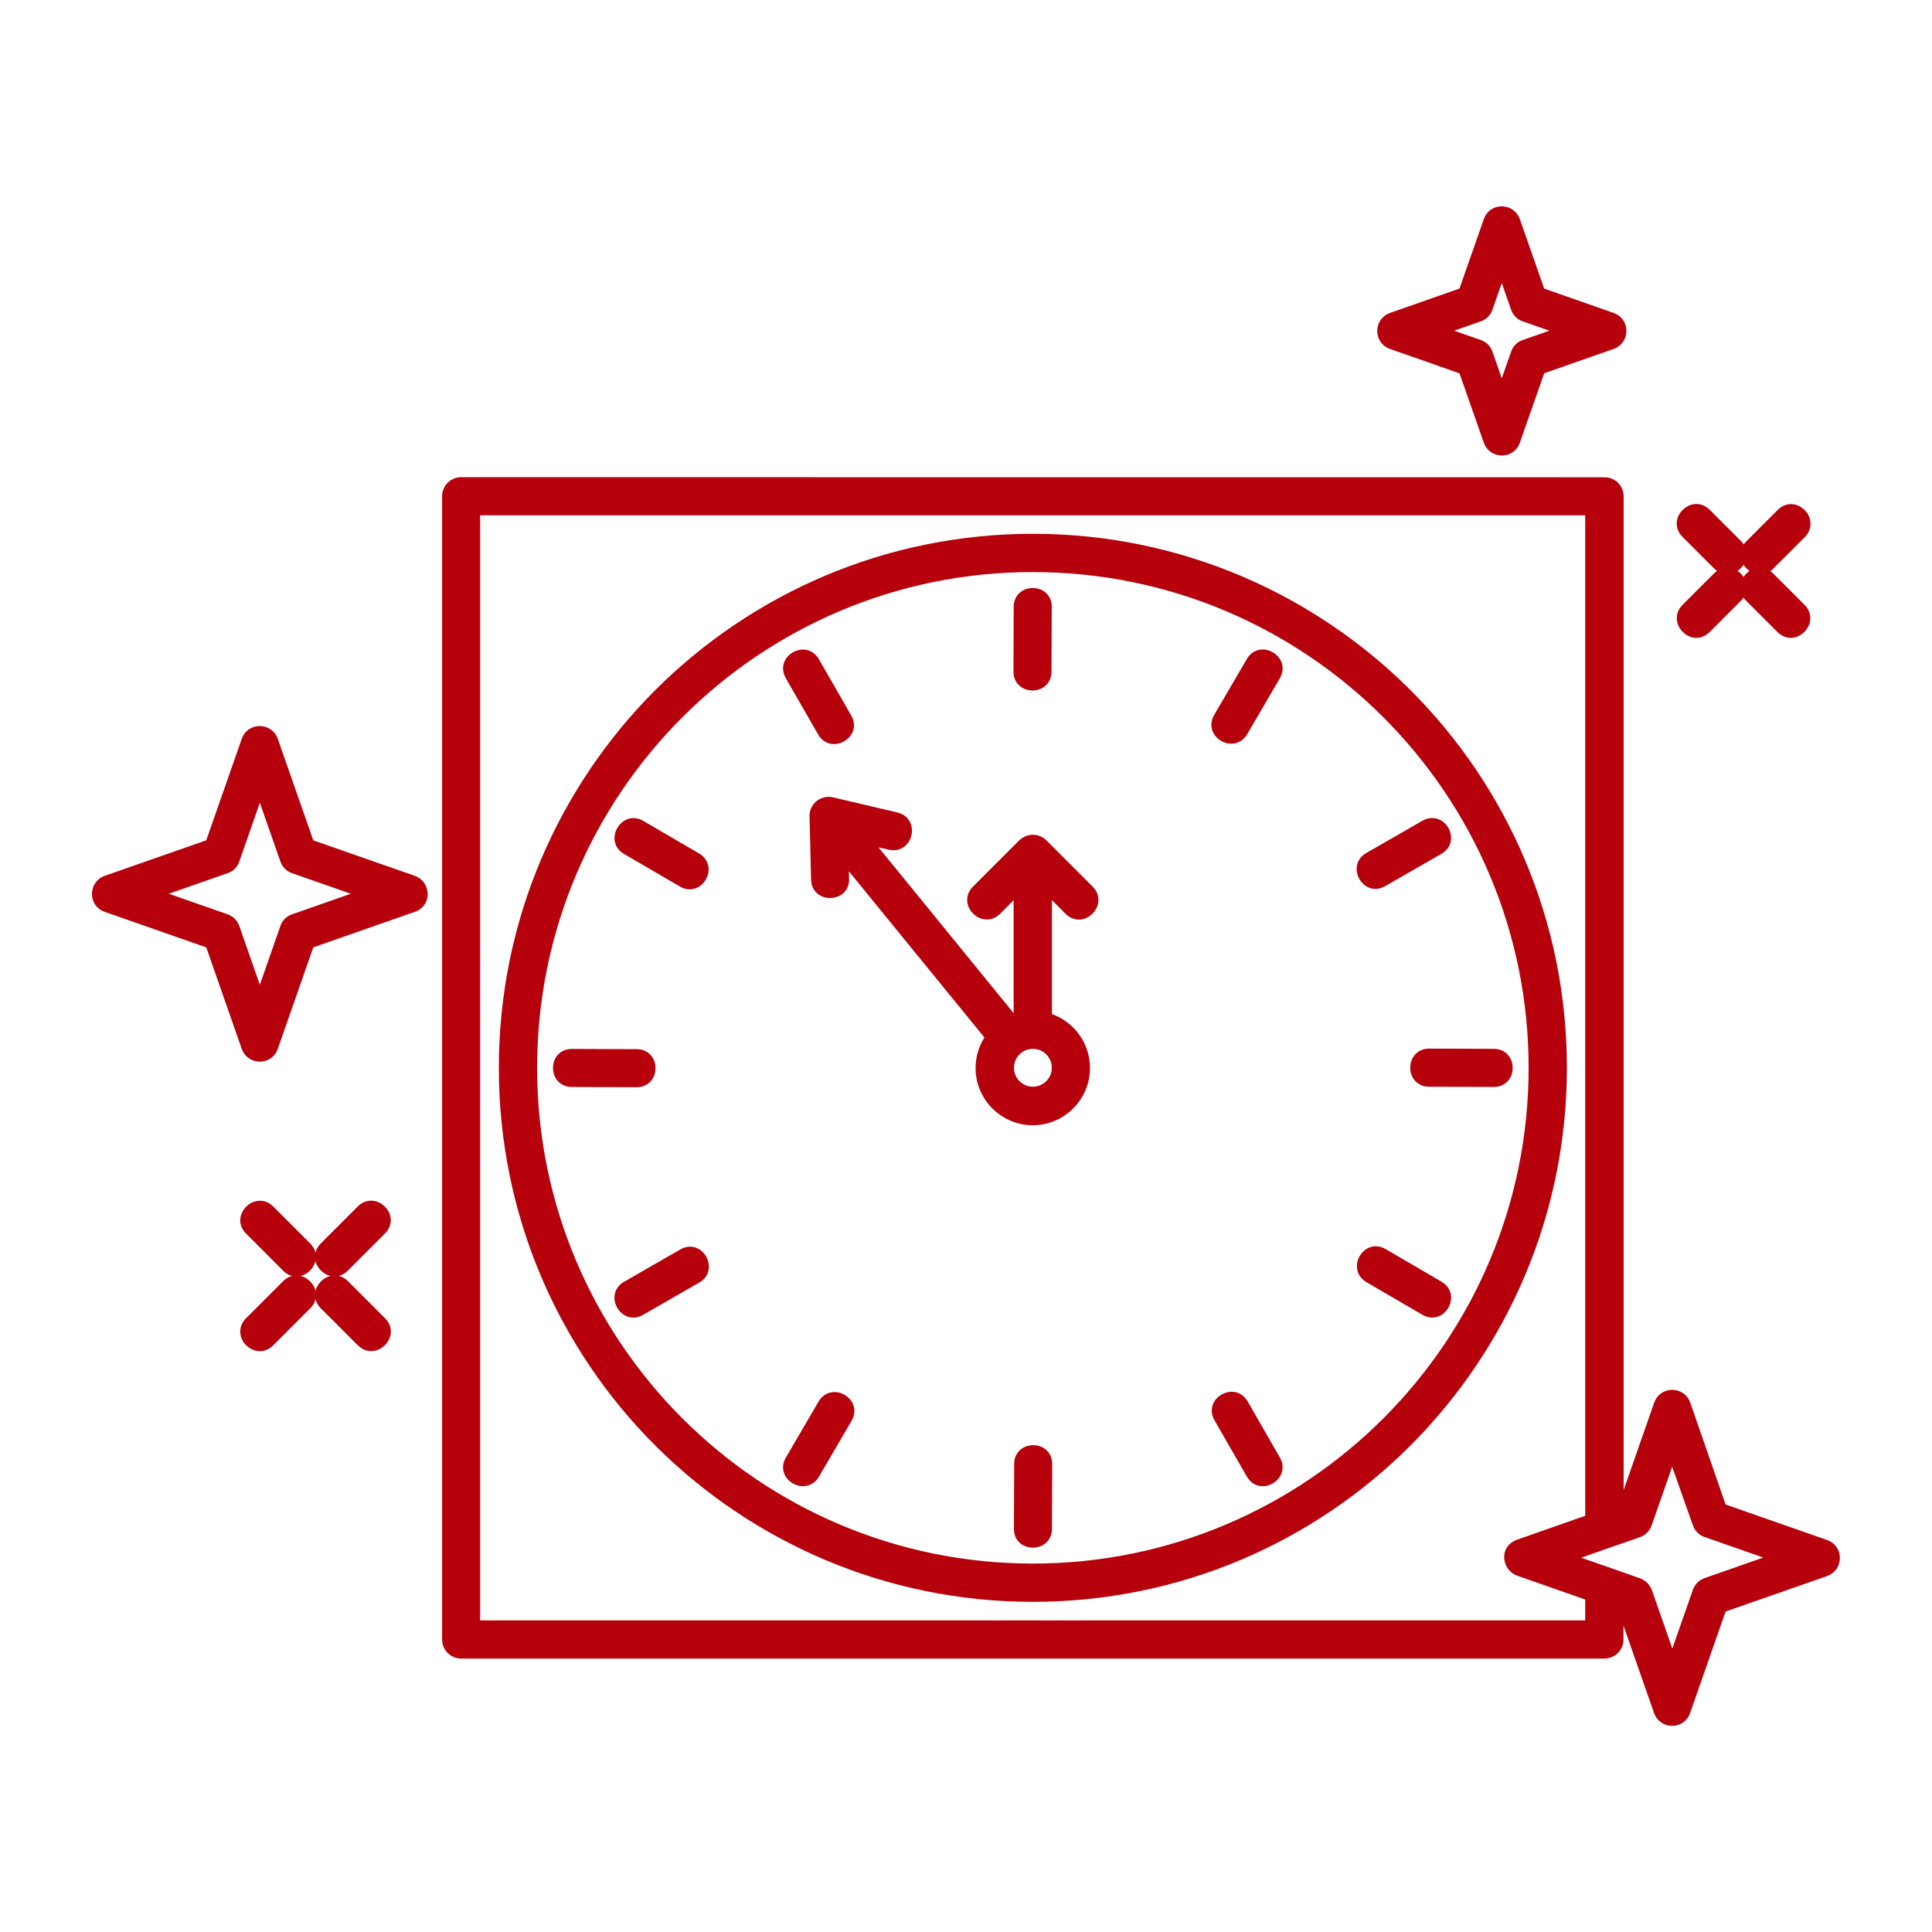 <?xml version="1.0" encoding="UTF-8"?> <svg xmlns="http://www.w3.org/2000/svg" viewBox="0 0 100 100" fill-rule="evenodd"><path d="m53.461 27.879c7.559 0 14.41 3.07 19.371 8.02 4.961 4.961 8.02 11.809 8.02 19.371 0 7.559-3.07 14.41-8.02 19.371-4.961 4.961-11.809 8.02-19.371 8.02-7.559 0-14.41-3.07-19.371-8.02-4.961-4.961-8.02-11.809-8.02-19.371 0-7.559 3.07-14.41 8.02-19.371 4.961-4.949 11.801-8.02 19.371-8.02zm-10.41 13.633c-0.469-0.102-0.93 0.262-0.898 0.762l0.078 3.25c0.02 0.969 1.5 0.93 1.469-0.031l-0.012-0.398c-0.012-0.23 0.289-0.34 0.441-0.16l7.019 8.609c0.07 0.078 0.07 0.199 0.02 0.289-0.27 0.422-0.422 0.922-0.422 1.449 0 1.488 1.219 2.711 2.711 2.711 1.488 0 2.711-1.219 2.711-2.711 0-1.16-0.738-2.18-1.809-2.559-0.102-0.039-0.16-0.129-0.16-0.23v-5.91c0-0.219 0.27-0.328 0.422-0.172l0.711 0.711c0.691 0.691 1.73-0.359 1.051-1.051l-2.398-2.398c-0.301-0.289-0.738-0.289-1.051 0l-2.398 2.398c-0.691 0.691 0.359 1.73 1.051 1.051l0.711-0.711c0.07-0.07 0.172-0.09 0.27-0.051 0.09 0.039 0.148 0.129 0.148 0.23v5.852c0 0.219-0.27 0.359-0.441 0.16l-7-8.59c-0.148-0.18 0.02-0.449 0.25-0.398l0.531 0.121c0.949 0.219 1.281-1.219 0.328-1.441zm35.379-30.09 1.262 3.602c0.031 0.07 0.078 0.129 0.148 0.148l3.602 1.262c0.66 0.23 0.648 1.16 0 1.391l-3.602 1.262c-0.07 0.031-0.129 0.078-0.148 0.148l-1.262 3.602c-0.23 0.66-1.16 0.648-1.391 0l-1.262-3.602c-0.031-0.07-0.078-0.129-0.148-0.148l-3.602-1.262c-0.66-0.23-0.648-1.16 0-1.391l3.602-1.262c0.07-0.031 0.129-0.078 0.148-0.148l1.262-3.602c0.223-0.66 1.16-0.652 1.391 0zm0.02 4.527-0.488-1.398c-0.078-0.219-0.391-0.219-0.461 0l-0.488 1.398c-0.07 0.199-0.23 0.379-0.449 0.449l-1.398 0.488c-0.219 0.078-0.219 0.391 0 0.461l1.398 0.488c0.199 0.07 0.379 0.23 0.449 0.449l0.488 1.398c0.078 0.219 0.391 0.219 0.461 0l0.488-1.398c0.07-0.199 0.23-0.379 0.449-0.449l1.398-0.488c0.219-0.078 0.219-0.391 0-0.461l-1.398-0.488c-0.199-0.059-0.367-0.227-0.449-0.449zm10.441 13.91c0.691-0.691 1.73 0.359 1.051 1.051l-1.629 1.629c-0.691 0.691-1.73-0.359-1.051-1.051zm1.66 1.051 1.629 1.629c0.691 0.691 1.73-0.359 1.051-1.051l-1.629-1.629c-0.691-0.688-1.73 0.359-1.051 1.051zm-3.289-3.301 1.629 1.629c0.691 0.691 1.73-0.359 1.051-1.051l-1.629-1.629c-0.691-0.68-1.742 0.363-1.051 1.051zm4.93-1.039-1.629 1.629c-0.691 0.691 0.359 1.73 1.051 1.051l1.629-1.629c0.68-0.699-0.363-1.742-1.051-1.051zm-75.41 40.969c-0.691-0.691 0.359-1.73 1.051-1.051l1.922 1.922c0.691 0.691-0.359 1.73-1.051 1.051zm1.047-1.949 1.922-1.922c0.691-0.691-0.359-1.73-1.051-1.051l-1.922 1.922c-0.688 0.699 0.363 1.742 1.051 1.051zm-3.867 3.871 1.922-1.922c0.691-0.691-0.359-1.73-1.051-1.051l-1.922 1.922c-0.691 0.699 0.359 1.738 1.051 1.051zm-1.051-5.789 1.922 1.922c0.691 0.691 1.73-0.359 1.051-1.051l-1.922-1.922c-0.691-0.68-1.742 0.367-1.051 1.051zm1.23-25.352 1.84 5.262c0.031 0.07 0.078 0.129 0.148 0.148l5.262 1.84c0.609 0.211 0.711 1.141 0 1.391l-5.262 1.84c-0.07 0.031-0.129 0.078-0.148 0.148l-1.84 5.262c-0.23 0.66-1.16 0.648-1.391 0l-1.84-5.262c-0.031-0.07-0.078-0.129-0.148-0.148l-5.262-1.84c-0.66-0.23-0.648-1.16 0-1.391l5.262-1.84c0.07-0.031 0.129-0.078 0.148-0.148l1.84-5.262c0.23-0.66 1.16-0.648 1.391 0zm0.609 6.191-1.07-3.059c-0.078-0.219-0.391-0.219-0.461 0l-1.07 3.059c-0.07 0.211-0.23 0.379-0.449 0.449l-3.059 1.07c-0.219 0.078-0.219 0.391 0 0.461l3.059 1.07c0.199 0.07 0.379 0.23 0.449 0.449l1.07 3.059c0.078 0.219 0.391 0.219 0.461 0l1.07-3.059c0.07-0.211 0.23-0.379 0.449-0.449l3.059-1.07c0.219-0.078 0.219-0.391 0-0.461l-3.059-1.07c-0.199-0.062-0.371-0.23-0.449-0.449zm72.5 28.168c-0.23-0.648-1.16-0.66-1.391 0l-1.84 5.262c-0.031 0.07-0.078 0.121-0.148 0.148l-0.051 0.02c-0.02 0.012-0.031-0.012-0.031-0.02v-52.398c0-0.41-0.328-0.738-0.738-0.738l-59.18-0.004c-0.41 0-0.738 0.328-0.738 0.738v59.172c0 0.41 0.328 0.738 0.738 0.738h59.172c0.41 0 0.738-0.328 0.738-0.738v-1.68c0-0.02 0.02-0.031 0.031-0.02l0.051 0.02c0.07 0.031 0.129 0.078 0.148 0.148l1.84 5.262c0.23 0.648 1.16 0.66 1.391 0l1.84-5.262c0.031-0.07 0.078-0.129 0.148-0.148l5.262-1.84c0.648-0.23 0.66-1.16 0-1.391l-5.262-1.84c-0.07-0.031-0.129-0.078-0.148-0.148zm-5.109 9.879-3.531-1.238c-0.59-0.211-0.75-1.129 0-1.391l3.531-1.238c0.102-0.039 0.16-0.129 0.16-0.23v-51.789c0-0.141-0.109-0.25-0.25-0.25h-57.199c-0.141 0-0.25 0.109-0.25 0.25v57.199c0 0.141 0.109 0.25 0.25 0.25h57.199c0.141 0 0.25-0.109 0.25-0.25v-1.07c0-0.109-0.062-0.199-0.16-0.242zm5.719-3.688c0.078 0.219 0.25 0.379 0.449 0.449l3.059 1.07c0.219 0.078 0.219 0.391 0 0.461l-3.059 1.07c-0.219 0.078-0.379 0.25-0.449 0.449l-1.07 3.059c-0.078 0.219-0.391 0.219-0.461 0l-1.07-3.059c-0.086-0.199-0.258-0.371-0.457-0.441-1.02-0.359-2.039-0.719-3.059-1.07-0.219-0.078-0.219-0.391 0-0.461 1.02-0.359 2.039-0.719 3.059-1.07 0.219-0.078 0.379-0.25 0.449-0.449l1.07-3.059c0.059-0.18 0.398-0.18 0.461 0zm-34.398-24.832c-0.68 0-1.23 0.551-1.23 1.23 0 0.68 0.551 1.23 1.23 1.23 0.68 0 1.23-0.551 1.23-1.23 0-0.68-0.551-1.23-1.23-1.23zm11.289-19.801-1.691 2.898c-0.488 0.84 0.789 1.578 1.281 0.738l1.691-2.898c0.48-0.836-0.793-1.578-1.281-0.738zm9 8.461-2.91 1.672c-0.84 0.48-0.109 1.77 0.73 1.281l2.91-1.672c0.848-0.48 0.121-1.762-0.73-1.281zm3.57 11.84-3.352-0.012c-0.969 0.004-0.969 1.473 0 1.473l3.352 0.012c0.969 0 0.969-1.473 0-1.473zm-2.832 12.02-2.898-1.691c-0.84-0.488-1.578 0.789-0.738 1.281l2.898 1.691c0.84 0.488 1.578-0.789 0.738-1.281zm-8.457 9.012-1.672-2.91c-0.48-0.84-1.77-0.109-1.281 0.73l1.672 2.91c0.48 0.848 1.762 0.109 1.281-0.73zm-11.832 3.559 0.012-3.352c0-0.969-1.469-0.969-1.469 0l-0.012 3.352c-0.012 0.973 1.469 0.973 1.469 0zm-12.027-2.82 1.691-2.898c0.488-0.84-0.789-1.578-1.281-0.738l-1.691 2.898c-0.492 0.84 0.789 1.57 1.281 0.738zm-9.012-8.469 2.91-1.672c0.84-0.48 0.109-1.77-0.73-1.281l-2.91 1.672c-0.852 0.48-0.109 1.77 0.73 1.281zm-3.559-11.828 3.352 0.012c0.969 0 0.969-1.469 0-1.469l-3.352-0.012c-0.973-0.004-0.973 1.469 0 1.469zm2.82-12.031 2.898 1.691c0.84 0.488 1.578-0.789 0.738-1.281l-2.898-1.691c-0.832-0.48-1.57 0.801-0.738 1.281zm8.469-9 1.672 2.91c0.48 0.84 1.77 0.109 1.281-0.73l-1.672-2.91c-0.48-0.852-1.773-0.121-1.281 0.73zm11.828-3.57-0.012 3.352c0 0.969 1.469 0.969 1.469 0l0.012-3.352c0.012-0.969-1.469-0.969-1.469 0zm19.062 5.539c-4.691-4.691-11.172-7.59-18.32-7.59-7.148 0-13.629 2.898-18.32 7.59-4.691 4.691-7.59 11.172-7.59 18.32 0 7.148 2.898 13.629 7.59 18.32s11.172 7.59 18.32 7.59c7.148 0 13.629-2.898 18.32-7.59s7.59-11.172 7.59-18.32c0-7.148-2.902-13.629-7.59-18.32z" fill-rule="evenodd" fill="#b6000c" stroke-width="0.5" stroke="#b6000c"></path></svg> 